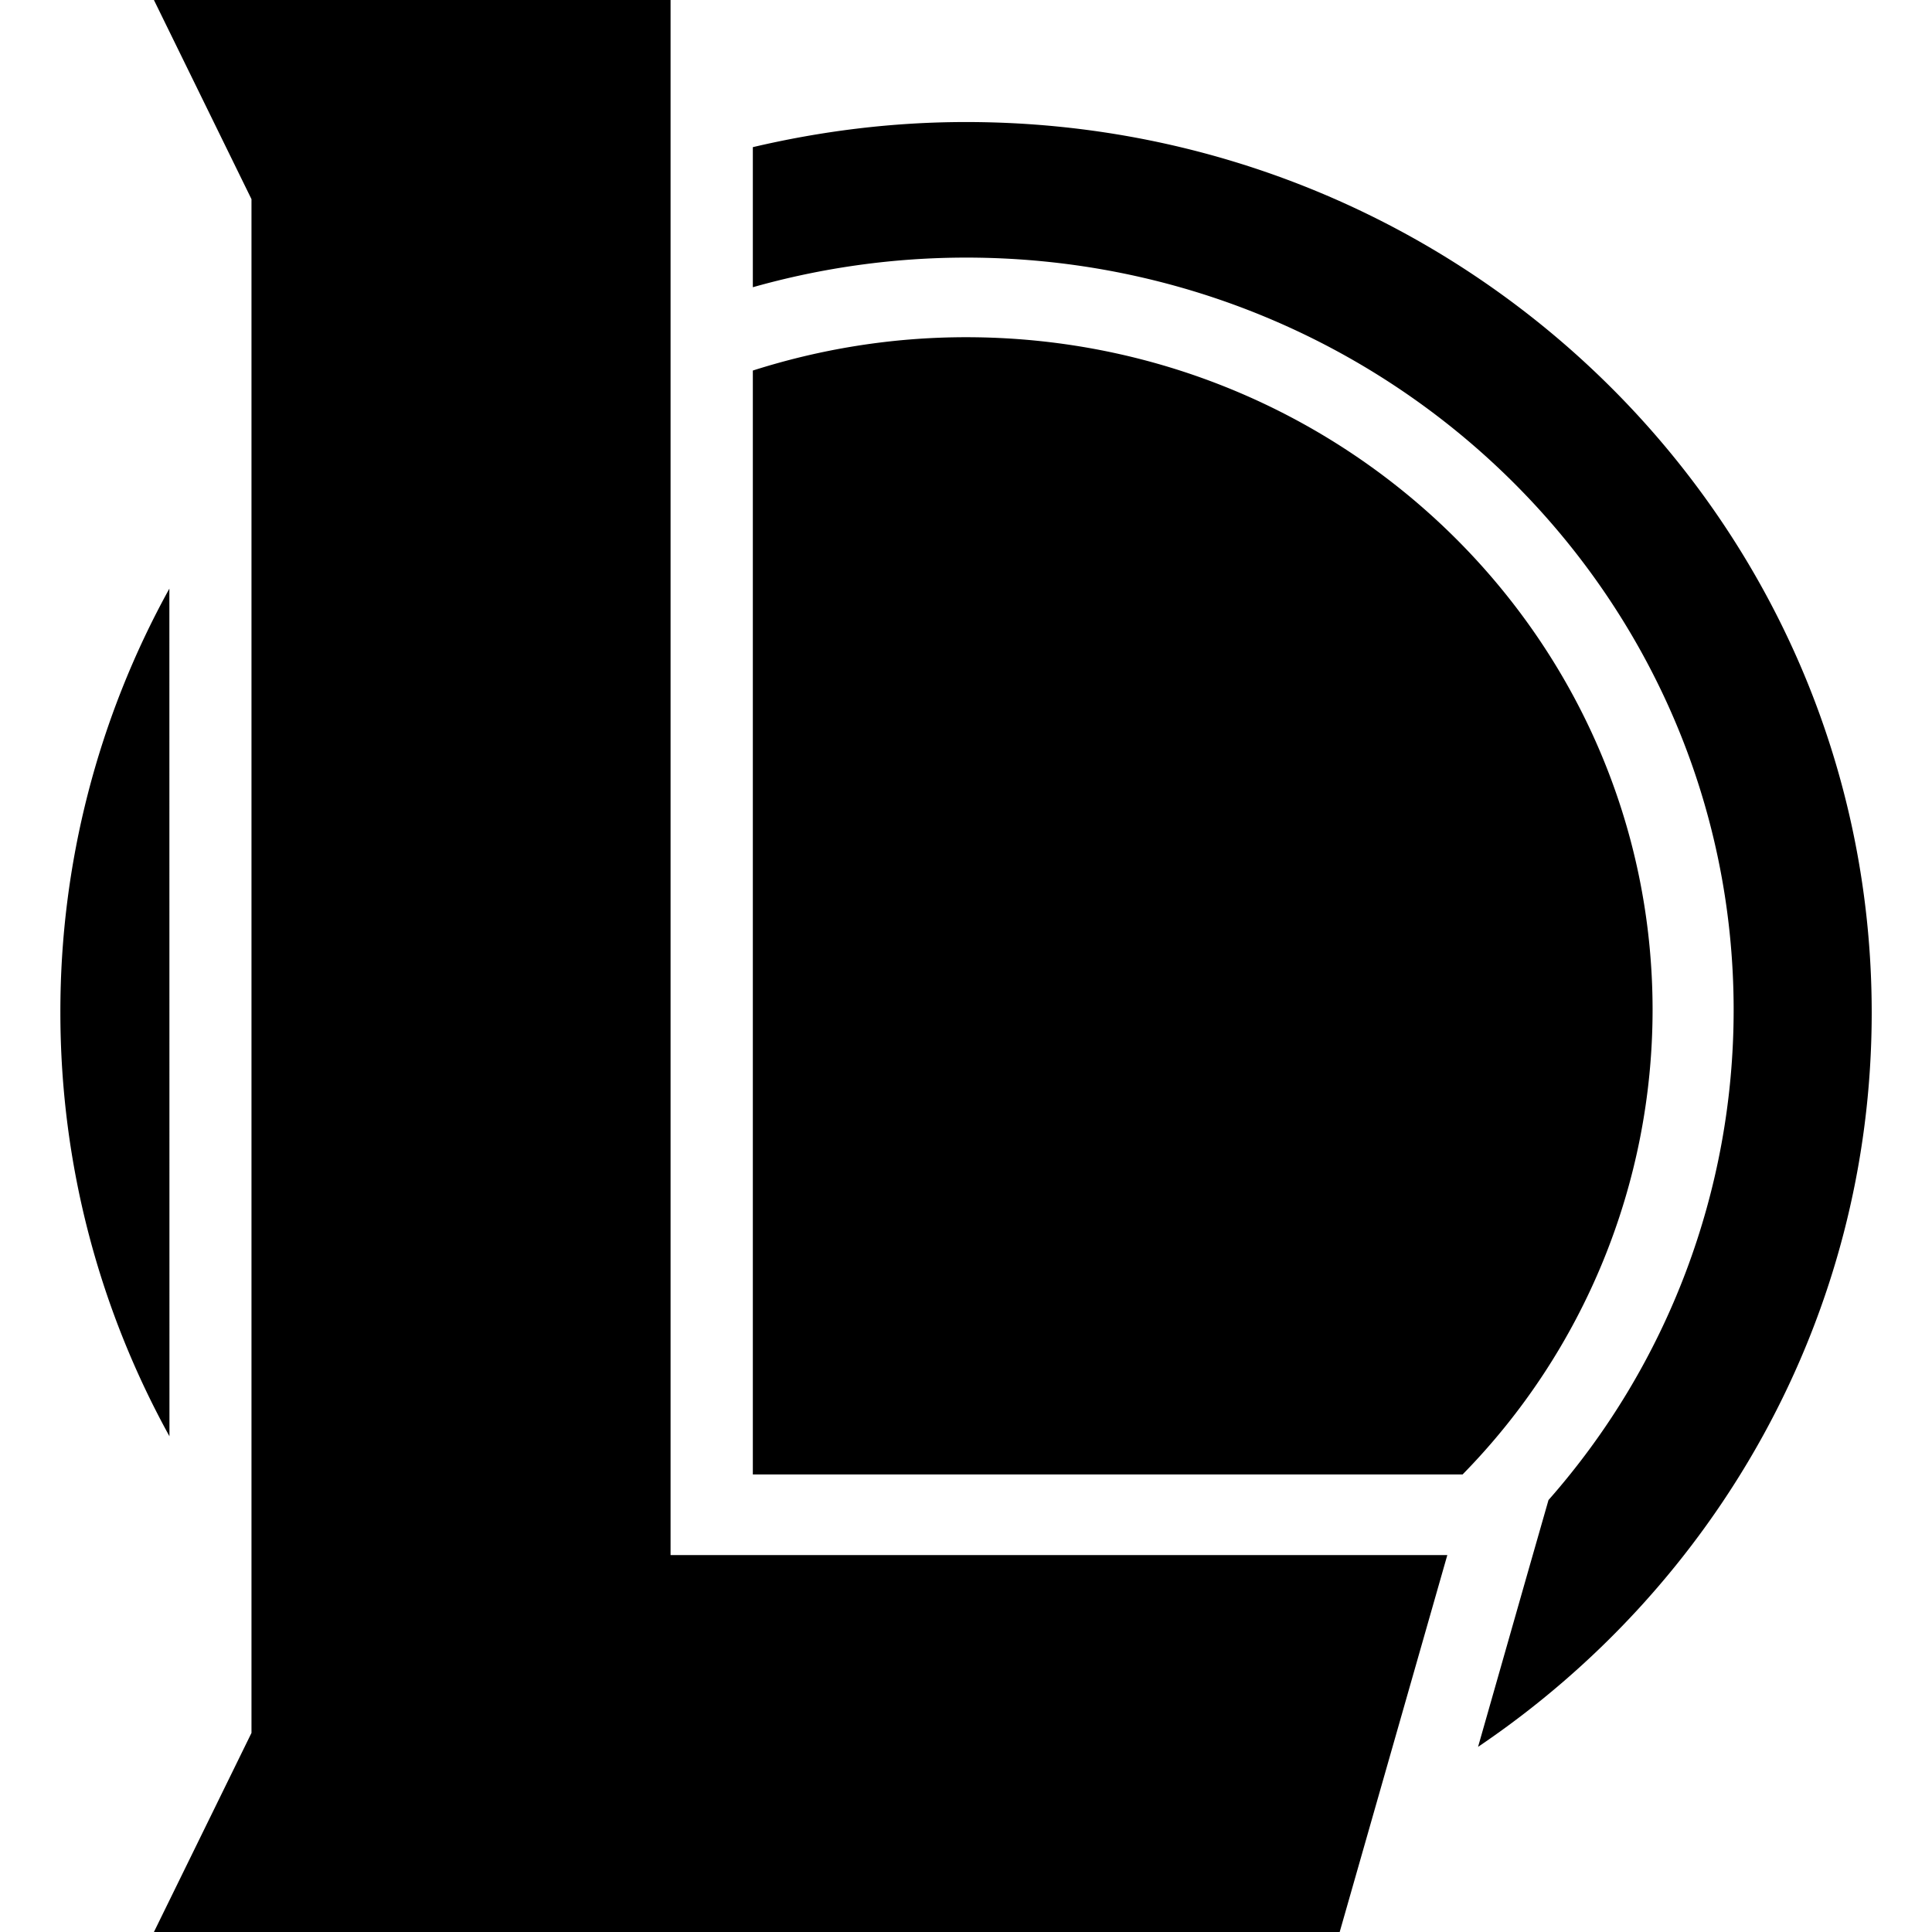 <svg fill="#000" role="img" viewBox="0 0 24 24" xmlns="http://www.w3.org/2000/svg"><title>League of Legends</title><path d="m1.912 0 1.212 2.474v19.053L1.912 24h14.73l1.337-4.682H8.33V0ZM12 1.516c-.913 0-1.798.112-2.648.312v1.74a9.738 9.738 0 0 1 2.648-.368c5.267 0 9.536 4.184 9.536 9.348a9.203 9.203 0 0 1-2.3 6.086l-.273.954-.602 2.112c2.952-1.993 4.89-5.335 4.89-9.122C23.25 6.468 18.213 1.516 12 1.516Zm0 2.673c-.924 0-1.814.148-2.648.414v13.713h8.817a8.246 8.246 0 0 0 2.36-5.768c0-4.617-3.818-8.359-8.529-8.359zM2.104 7.312A10.858 10.858 0 0 0 .75 12.576c0 1.906.492 3.7 1.355 5.266z"/></svg>